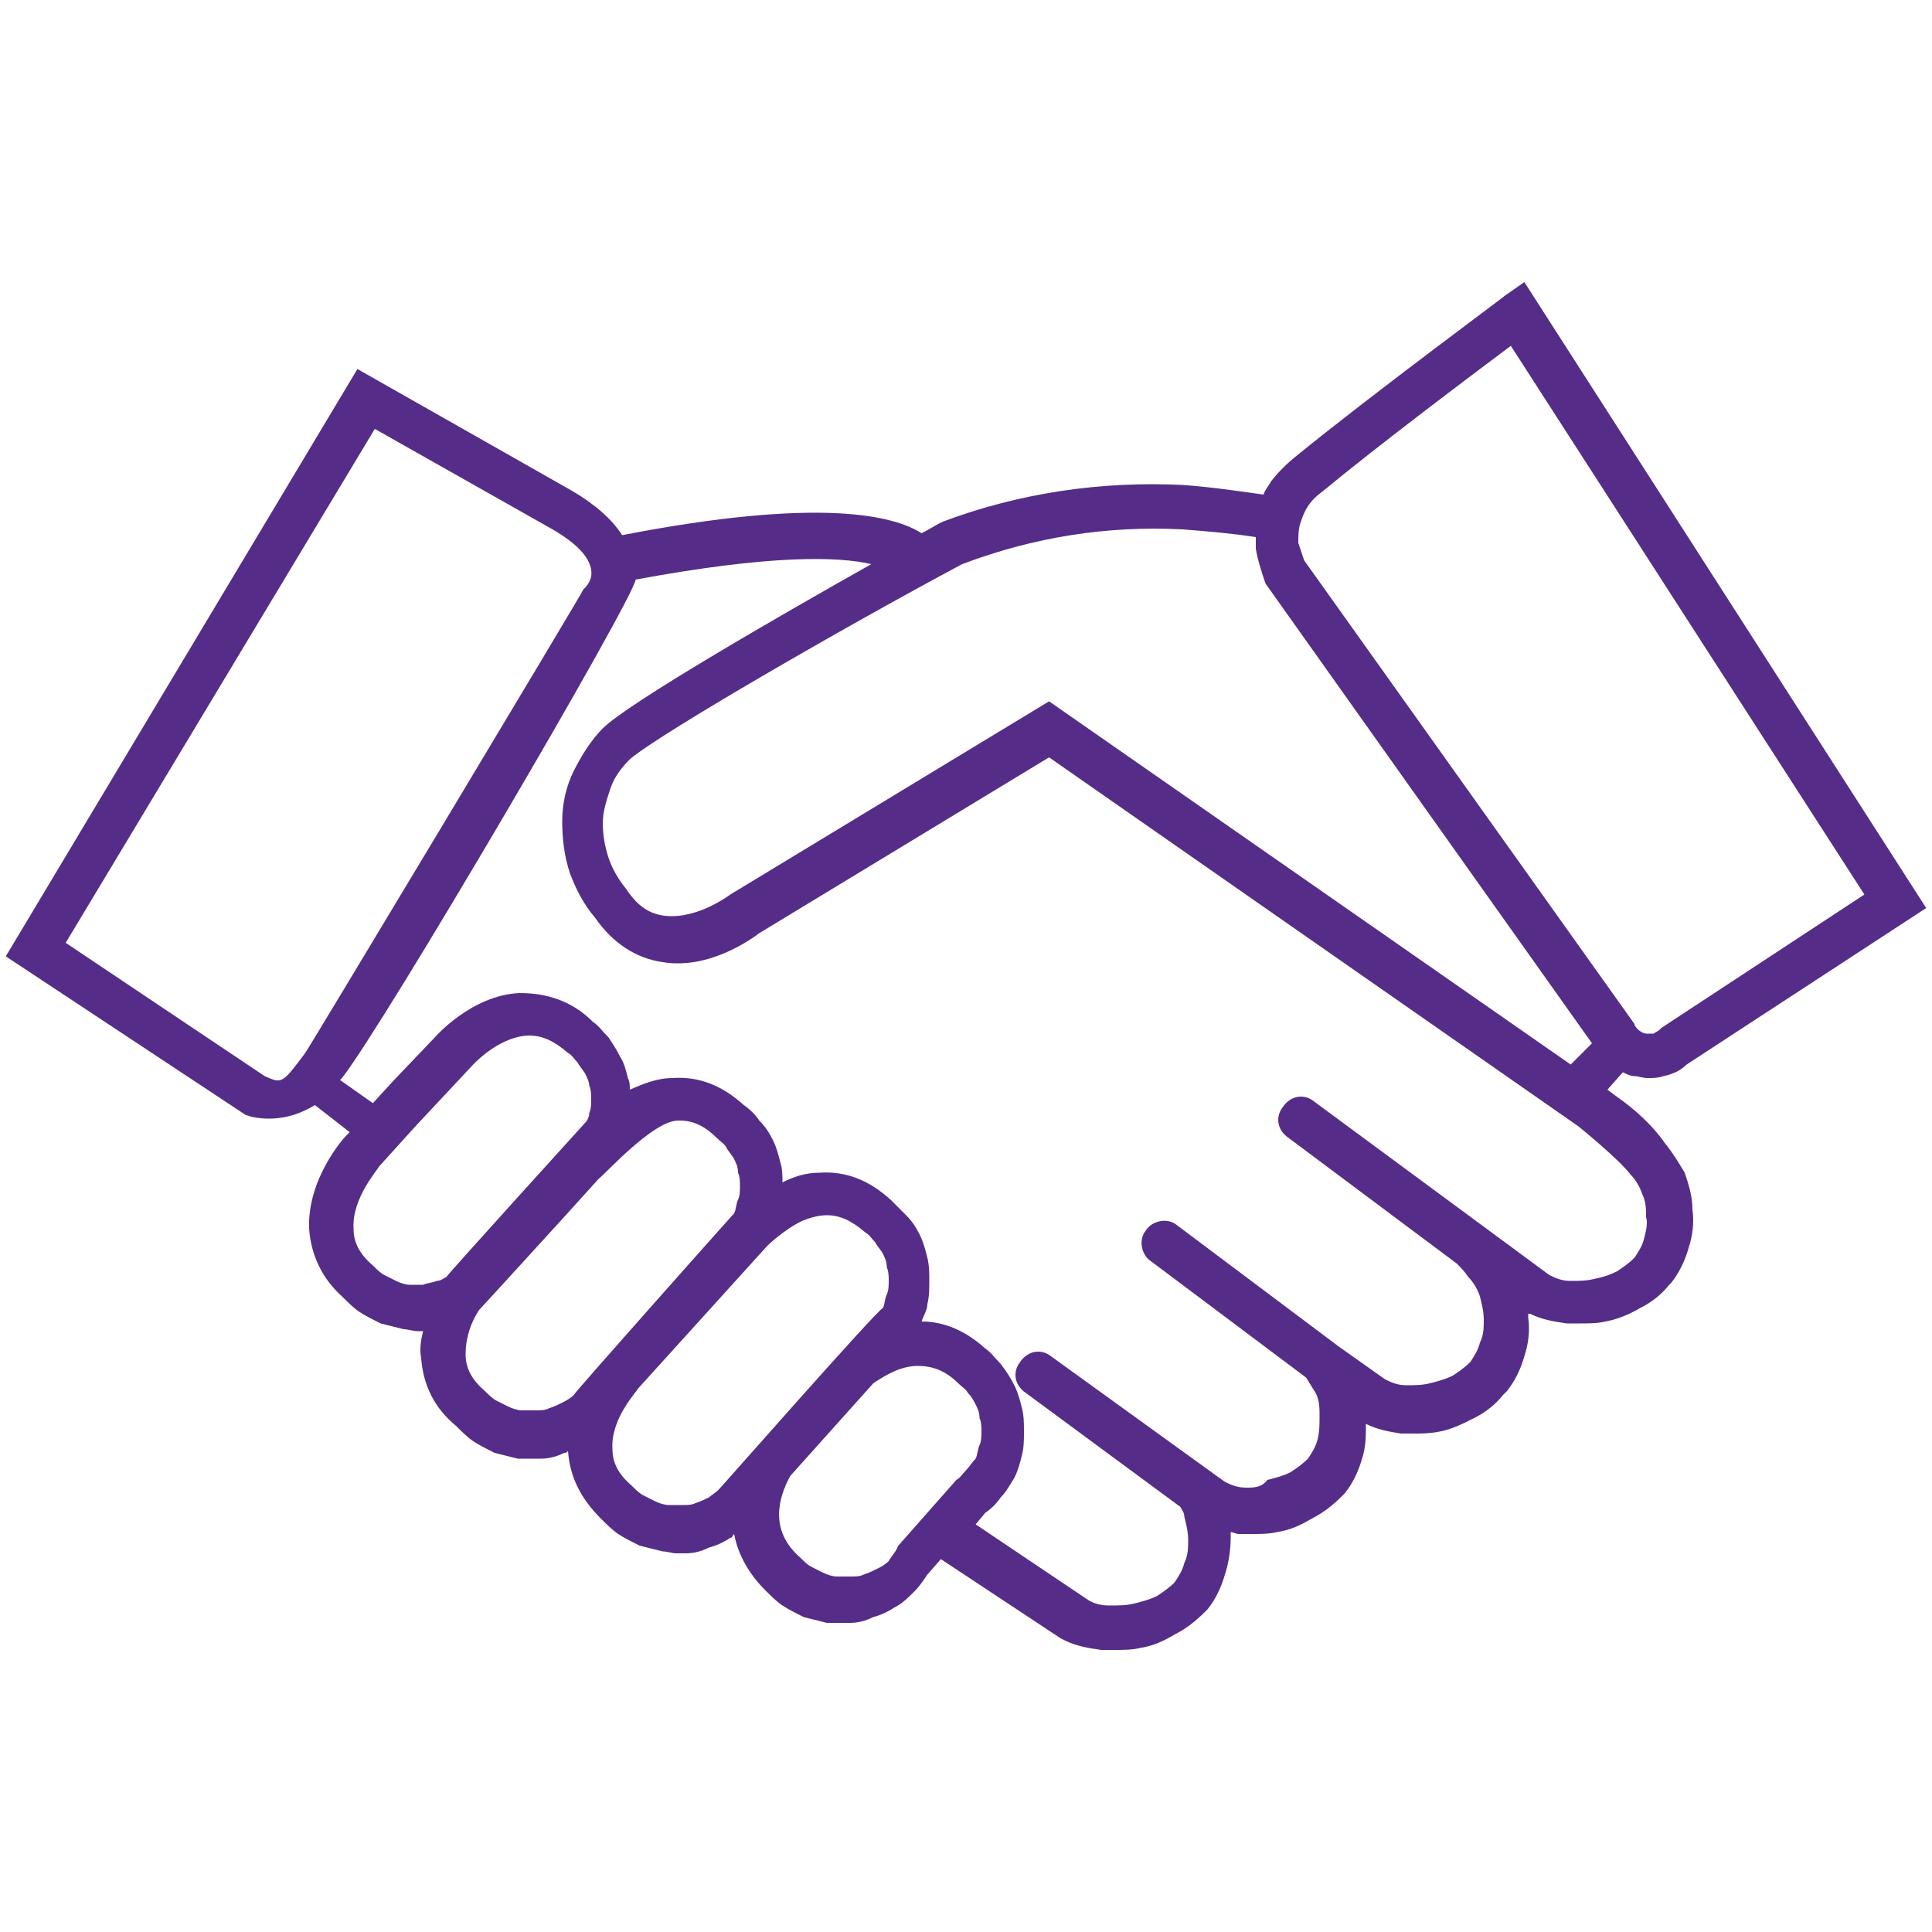 <?xml version="1.0" encoding="utf-8"?>
<!-- Generator: Adobe Illustrator 26.0.1, SVG Export Plug-In . SVG Version: 6.00 Build 0)  -->
<svg version="1.1" id="Layer_1" xmlns="http://www.w3.org/2000/svg" xmlns:xlink="http://www.w3.org/1999/xlink" x="0px" y="0px"
	 viewBox="0 0 100 100" style="enable-background:new 0 0 100 100;" xml:space="preserve">
<style type="text/css">
	.st0{fill:#552D88;}
</style>
<path class="st0" d="M86.2,59.2c-0.7-1-1.6-1.8-2.6-2.5l-0.4-0.3l0.8-0.9c0.2,0.1,0.4,0.2,0.6,0.2c0.2,0,0.4,0.1,0.7,0.1
	c0.3,0,0.5,0,0.8-0.1c0.5-0.1,0.9-0.3,1.2-0.6L99.7,47L78.9,14.6l-1,0.7c-0.1,0.1-7,5.2-10.8,8.3c-0.5,0.4-0.9,0.8-1.3,1.3
	c-0.1,0.2-0.3,0.4-0.4,0.7c-1.4-0.2-2.8-0.4-4.2-0.5c-4.2-0.2-8.4,0.4-12.4,1.9l-0.2,0.1c-0.2,0.1-0.5,0.3-0.9,0.5
	c-1.4-0.9-5.2-1.9-15.5,0.1c-0.5-0.8-1.4-1.6-2.6-2.3l-11.1-6.3L0.3,49.5l12.4,8.2l0.3,0.1c0,0,0.4,0.1,0.9,0.1
	c0.6,0,1.4-0.1,2.4-0.7l1.8,1.4l-0.2,0.2c-0.1,0.1-2,2.2-1.9,4.8c0.1,1.4,0.7,2.6,1.7,3.5c0.3,0.3,0.6,0.6,0.9,0.8
	c0.3,0.2,0.7,0.4,1.1,0.6c0.4,0.1,0.8,0.2,1.2,0.3c0.2,0,0.5,0.1,0.7,0.1c0.1,0,0.2,0,0.3,0c-0.1,0.4-0.2,0.9-0.1,1.4
	c0.1,1.4,0.7,2.6,1.8,3.5c0.3,0.3,0.6,0.6,0.9,0.8c0.3,0.2,0.7,0.4,1.1,0.6c0.4,0.1,0.8,0.2,1.2,0.3c0.2,0,0.5,0,0.7,0
	c0.2,0,0.4,0,0.5,0c0.4,0,0.8-0.1,1.2-0.3c0.1,0,0.1,0,0.2-0.1c0,0,0,0,0,0c0.1,1.4,0.7,2.5,1.7,3.5c0.3,0.3,0.6,0.6,0.9,0.8
	c0.3,0.2,0.7,0.4,1.1,0.6c0.4,0.1,0.8,0.2,1.2,0.3c0.2,0,0.5,0.1,0.7,0.1c0.2,0,0.3,0,0.5,0c0.4,0,0.8-0.1,1.2-0.3
	c0.4-0.1,0.8-0.3,1.1-0.5c0.1,0,0.1-0.1,0.2-0.2c0.2,1.1,0.8,2.1,1.6,2.9c0.3,0.3,0.6,0.6,0.9,0.8c0.3,0.2,0.7,0.4,1.1,0.6
	c0.4,0.1,0.8,0.2,1.2,0.3c0.2,0,0.5,0,0.7,0c0.2,0,0.4,0,0.5,0c0.4,0,0.8-0.1,1.2-0.3c0.4-0.1,0.8-0.3,1.1-0.5
	c0.4-0.2,0.7-0.5,1-0.8c0.3-0.3,0.5-0.6,0.7-0.9l0.7-0.8l6.2,4.1l0.2,0.1c0.6,0.3,1.2,0.4,1.9,0.5c0.2,0,0.5,0,0.7,0
	c0.4,0,0.9,0,1.3-0.1c0.7-0.1,1.3-0.4,1.8-0.7c0.6-0.3,1.1-0.7,1.6-1.2l0.1-0.1c0.4-0.5,0.7-1.1,0.9-1.8c0.2-0.6,0.3-1.3,0.3-1.9
	c0-0.1,0-0.2,0-0.3c0.1,0,0.3,0.1,0.4,0.1c0.2,0,0.5,0,0.7,0c0.4,0,0.9,0,1.3-0.1c0.7-0.1,1.3-0.4,1.8-0.7c0.6-0.3,1.1-0.7,1.6-1.2
	l0.1-0.1c0.4-0.5,0.7-1.1,0.9-1.8c0.2-0.6,0.2-1.2,0.2-1.8c0.6,0.3,1.2,0.4,1.8,0.5c0.2,0,0.5,0,0.7,0c0.4,0,0.8,0,1.3-0.1
	c0.6-0.1,1.2-0.4,1.8-0.7c0.6-0.3,1.1-0.7,1.5-1.2L78,72c0.4-0.5,0.7-1.1,0.9-1.8c0.2-0.6,0.3-1.3,0.2-2c0-0.1,0-0.1,0-0.2l0.1,0
	c0.6,0.3,1.2,0.4,1.9,0.5c0.2,0,0.5,0,0.7,0c0.4,0,0.9,0,1.3-0.1c0.6-0.1,1.3-0.4,1.8-0.7c0.6-0.3,1.1-0.7,1.5-1.2l0.1-0.1
	c0.4-0.5,0.7-1.1,0.9-1.8c0.2-0.6,0.3-1.3,0.2-2c0-0.7-0.2-1.3-0.4-1.9C86.9,60.2,86.6,59.7,86.2,59.2z M67.3,27.1
	c0.1-0.3,0.2-0.6,0.4-0.9c0.2-0.3,0.4-0.5,0.8-0.8c2.9-2.4,7.7-6,9.7-7.5l18.3,28.4l-10.5,6.9l-0.1,0.1c-0.1,0.1-0.2,0.1-0.3,0.2
	c-0.1,0-0.3,0-0.4,0c-0.1,0-0.3-0.1-0.4-0.2c-0.1-0.1-0.2-0.2-0.2-0.3L67.5,29c-0.1-0.3-0.2-0.6-0.3-0.9
	C67.2,27.8,67.2,27.4,67.3,27.1z M49.8,29.2c3.7-1.4,7.5-2,11.4-1.8c1.3,0.1,2.5,0.2,3.8,0.4c0,0.2,0,0.4,0,0.6
	c0.1,0.6,0.3,1.2,0.5,1.8L82.4,54l-1.1,1.1l-27-18.8l-16.5,10c0,0-1.7,1.3-3.4,1.1c-0.8-0.1-1.4-0.5-2-1.4c-0.4-0.5-0.7-1-0.9-1.6
	c-0.2-0.6-0.3-1.2-0.3-1.8c0-0.6,0.2-1.2,0.4-1.8c0.2-0.6,0.6-1.1,1-1.5C34.1,38,43.8,32.4,49.8,29.2z M15.8,54.5
	c-1.2,1.6-1.2,1.6-2.1,1.2L3.4,48.8l16-26.6l9.2,5.2c1.2,0.7,1.9,1.4,2,2.1c0.1,0.6-0.4,1-0.4,1C30.2,30.6,15.9,54.4,15.8,54.5z
	 M23.1,66.1c-0.2,0.1-0.3,0.2-0.5,0.2c-0.2,0.1-0.5,0.1-0.7,0.2c-0.2,0-0.5,0-0.7,0c-0.2,0-0.5-0.1-0.7-0.2
	c-0.2-0.1-0.4-0.2-0.6-0.3c-0.2-0.1-0.4-0.3-0.6-0.5c-0.7-0.6-1-1.2-1-1.9c-0.1-1.6,1.3-3.1,1.3-3.2l1.9-2.1l2.9-3.1
	c0,0,1.3-1.5,2.9-1.6c0,0,0.1,0,0.1,0c0.7,0,1.3,0.3,2,0.9c0.2,0.1,0.3,0.3,0.5,0.5c0.1,0.2,0.3,0.4,0.4,0.6
	c0.1,0.2,0.2,0.4,0.2,0.6c0.1,0.2,0.1,0.5,0.1,0.7c0,0.2,0,0.5-0.1,0.7c0,0.2-0.1,0.4-0.2,0.5C30.3,58.1,23.4,65.7,23.1,66.1z
	 M29.7,72.2c-0.2,0.2-0.4,0.3-0.6,0.4c-0.2,0.1-0.4,0.2-0.7,0.3c-0.2,0.1-0.4,0.1-0.7,0.1c-0.2,0-0.5,0-0.7,0
	c-0.2,0-0.5-0.1-0.7-0.2c-0.2-0.1-0.4-0.2-0.6-0.3c-0.2-0.1-0.4-0.3-0.6-0.5c-0.7-0.6-1-1.2-1-1.9c0-0.9,0.3-1.7,0.7-2.3
	c0.2-0.2,4.3-4.7,4.3-4.7l1.9-2.1c0.3-0.2,2.8-3,4.1-3c0,0,0.1,0,0.1,0c0.7,0,1.3,0.3,1.9,0.9c0.2,0.2,0.4,0.3,0.5,0.5
	c0.1,0.2,0.3,0.4,0.4,0.6c0.1,0.2,0.2,0.4,0.2,0.7c0.1,0.2,0.1,0.5,0.1,0.7c0,0.2,0,0.5-0.1,0.7c-0.1,0.2-0.1,0.5-0.2,0.7
	C37.9,62.9,29.8,72,29.7,72.2z M37.2,77.1c-0.2,0.2-0.4,0.3-0.5,0.4c-0.2,0.1-0.4,0.2-0.7,0.3c-0.2,0.1-0.4,0.1-0.7,0.1
	c-0.2,0-0.5,0-0.7,0c-0.2,0-0.5-0.1-0.7-0.2c-0.2-0.1-0.4-0.2-0.6-0.3c-0.2-0.1-0.4-0.3-0.6-0.5c-0.7-0.6-1-1.2-1-1.9
	c-0.1-1.6,1.3-3,1.3-3.1l6.7-7.4c0,0,0.8-0.8,1.8-1.3c0.5-0.2,0.9-0.3,1.3-0.3c0.7,0,1.3,0.3,2,0.9c0.2,0.1,0.3,0.3,0.5,0.5
	c0.1,0.2,0.3,0.4,0.4,0.6c0.1,0.2,0.2,0.4,0.2,0.7c0.1,0.2,0.1,0.5,0.1,0.7c0,0.2,0,0.5-0.1,0.7c-0.1,0.2-0.1,0.5-0.2,0.7
	C45.4,67.8,37.4,76.9,37.2,77.1z M50,76.1c-0.2,0.2-0.3,0.4-0.5,0.5L46.5,80l-0.1,0.2c-0.1,0.2-0.3,0.4-0.4,0.6
	c-0.2,0.2-0.4,0.3-0.6,0.4c-0.2,0.1-0.4,0.2-0.7,0.3c-0.2,0.1-0.4,0.1-0.7,0.1c-0.2,0-0.5,0-0.7,0c-0.2,0-0.5-0.1-0.7-0.2
	c-0.2-0.1-0.4-0.2-0.6-0.3c-0.2-0.1-0.4-0.3-0.6-0.5c-1.6-1.4-1.1-3.1-0.5-4.2l4.3-4.8c0.6-0.4,1.4-0.9,2.3-0.9
	c0.7,0,1.4,0.2,2.1,0.9c0.2,0.2,0.4,0.3,0.5,0.5c0.2,0.2,0.3,0.4,0.4,0.6c0.1,0.2,0.2,0.4,0.2,0.7c0.1,0.2,0.1,0.5,0.1,0.7
	c0,0.2,0,0.5-0.1,0.7c-0.1,0.2-0.1,0.5-0.2,0.7C50.3,75.7,50.2,75.9,50,76.1z M85.1,64.1c-0.1,0.4-0.3,0.7-0.5,1
	c-0.3,0.3-0.6,0.5-0.9,0.7c-0.4,0.2-0.7,0.3-1.2,0.4c-0.4,0.1-0.8,0.1-1.2,0.1c-0.4,0-0.7-0.1-1.1-0.3l-12.2-9
	c-0.5-0.4-1.2-0.3-1.6,0.3c-0.4,0.5-0.3,1.2,0.3,1.6l8.7,6.5c0.2,0.2,0.4,0.4,0.6,0.7c0.3,0.3,0.5,0.7,0.6,1
	c0.1,0.4,0.2,0.8,0.2,1.2c0,0.4,0,0.8-0.2,1.2c-0.1,0.4-0.3,0.7-0.5,1c-0.3,0.3-0.6,0.5-0.9,0.7c-0.4,0.2-0.8,0.3-1.2,0.4
	c-0.4,0.1-0.8,0.1-1.2,0.1c-0.4,0-0.7-0.1-1.1-0.3l-2.4-1.7c0,0-8.4-6.3-8.4-6.3c-0.5-0.4-1.3-0.2-1.6,0.3c-0.4,0.5-0.2,1.3,0.3,1.6
	l8,6c0.2,0.3,0.3,0.5,0.5,0.8c0.2,0.4,0.2,0.8,0.2,1.2c0,0.4,0,0.8-0.1,1.2c-0.1,0.4-0.3,0.7-0.5,1c-0.3,0.3-0.6,0.5-0.9,0.7
	c-0.4,0.2-0.8,0.3-1.2,0.4C65.3,77,64.9,77,64.5,77c-0.4,0-0.7-0.1-1.1-0.3l-9-6.5c-0.5-0.4-1.2-0.3-1.6,0.3
	c-0.4,0.5-0.3,1.2,0.3,1.6l8,5.9c0.1,0.2,0.2,0.3,0.2,0.5c0.1,0.4,0.2,0.8,0.2,1.2c0,0.4,0,0.8-0.2,1.2c-0.1,0.4-0.3,0.7-0.5,1
	c-0.3,0.3-0.6,0.5-0.9,0.7c-0.4,0.2-0.8,0.3-1.2,0.4c-0.4,0.1-0.8,0.1-1.3,0.1c-0.4,0-0.8-0.1-1.1-0.3l-5.8-3.9l0.5-0.6
	c0.3-0.2,0.6-0.5,0.8-0.8c0.3-0.3,0.5-0.7,0.7-1c0.2-0.4,0.3-0.8,0.4-1.2c0.1-0.4,0.1-0.8,0.1-1.2c0-0.4,0-0.8-0.1-1.2
	c-0.1-0.4-0.2-0.8-0.4-1.2c-0.2-0.4-0.4-0.7-0.7-1.1c-0.3-0.3-0.5-0.6-0.8-0.8c-1-0.9-2.1-1.4-3.3-1.4c0.1-0.3,0.3-0.6,0.3-0.9
	c0.1-0.4,0.1-0.8,0.1-1.2c0-0.4,0-0.8-0.1-1.2c-0.1-0.4-0.2-0.8-0.4-1.2c-0.2-0.4-0.4-0.7-0.7-1c-0.3-0.3-0.6-0.6-0.8-0.8
	c-1.1-1-2.3-1.5-3.7-1.4c-0.7,0-1.3,0.2-1.9,0.5c0-0.3,0-0.7-0.1-1c-0.1-0.4-0.2-0.8-0.4-1.2c-0.2-0.4-0.4-0.7-0.7-1
	c-0.2-0.3-0.5-0.6-0.8-0.8c-1.1-1-2.3-1.5-3.7-1.4c-0.8,0-1.5,0.3-2.2,0.6c0-0.2,0-0.4-0.1-0.6c-0.1-0.4-0.2-0.8-0.4-1.1
	c-0.2-0.4-0.4-0.7-0.6-1c-0.3-0.3-0.5-0.6-0.8-0.8c-1.1-1.1-2.4-1.5-3.8-1.5c-2.5,0.1-4.4,2.3-4.4,2.3l-2.1,2.2l-1.1,1.2l-1.7-1.2
	c0,0,0.1-0.1,0.1-0.1C19.9,53,32.8,31,32.9,30c7-1.3,10.5-1.2,12.2-0.8c-4.8,2.7-12.6,7.2-13.9,8.5c-0.6,0.6-1.1,1.4-1.5,2.2
	c-0.4,0.8-0.6,1.7-0.6,2.6c0,0.9,0.1,1.8,0.4,2.7c0.3,0.8,0.7,1.6,1.3,2.3c0.9,1.3,2.1,2.1,3.5,2.3c2.4,0.4,4.6-1.2,5-1.5l15-9.1
	l27.4,19.1c0,0,2.1,1.7,2.7,2.5c0.3,0.3,0.5,0.7,0.6,1c0.2,0.4,0.2,0.8,0.2,1.2C85.3,63.3,85.2,63.7,85.1,64.1z"/>
</svg>
